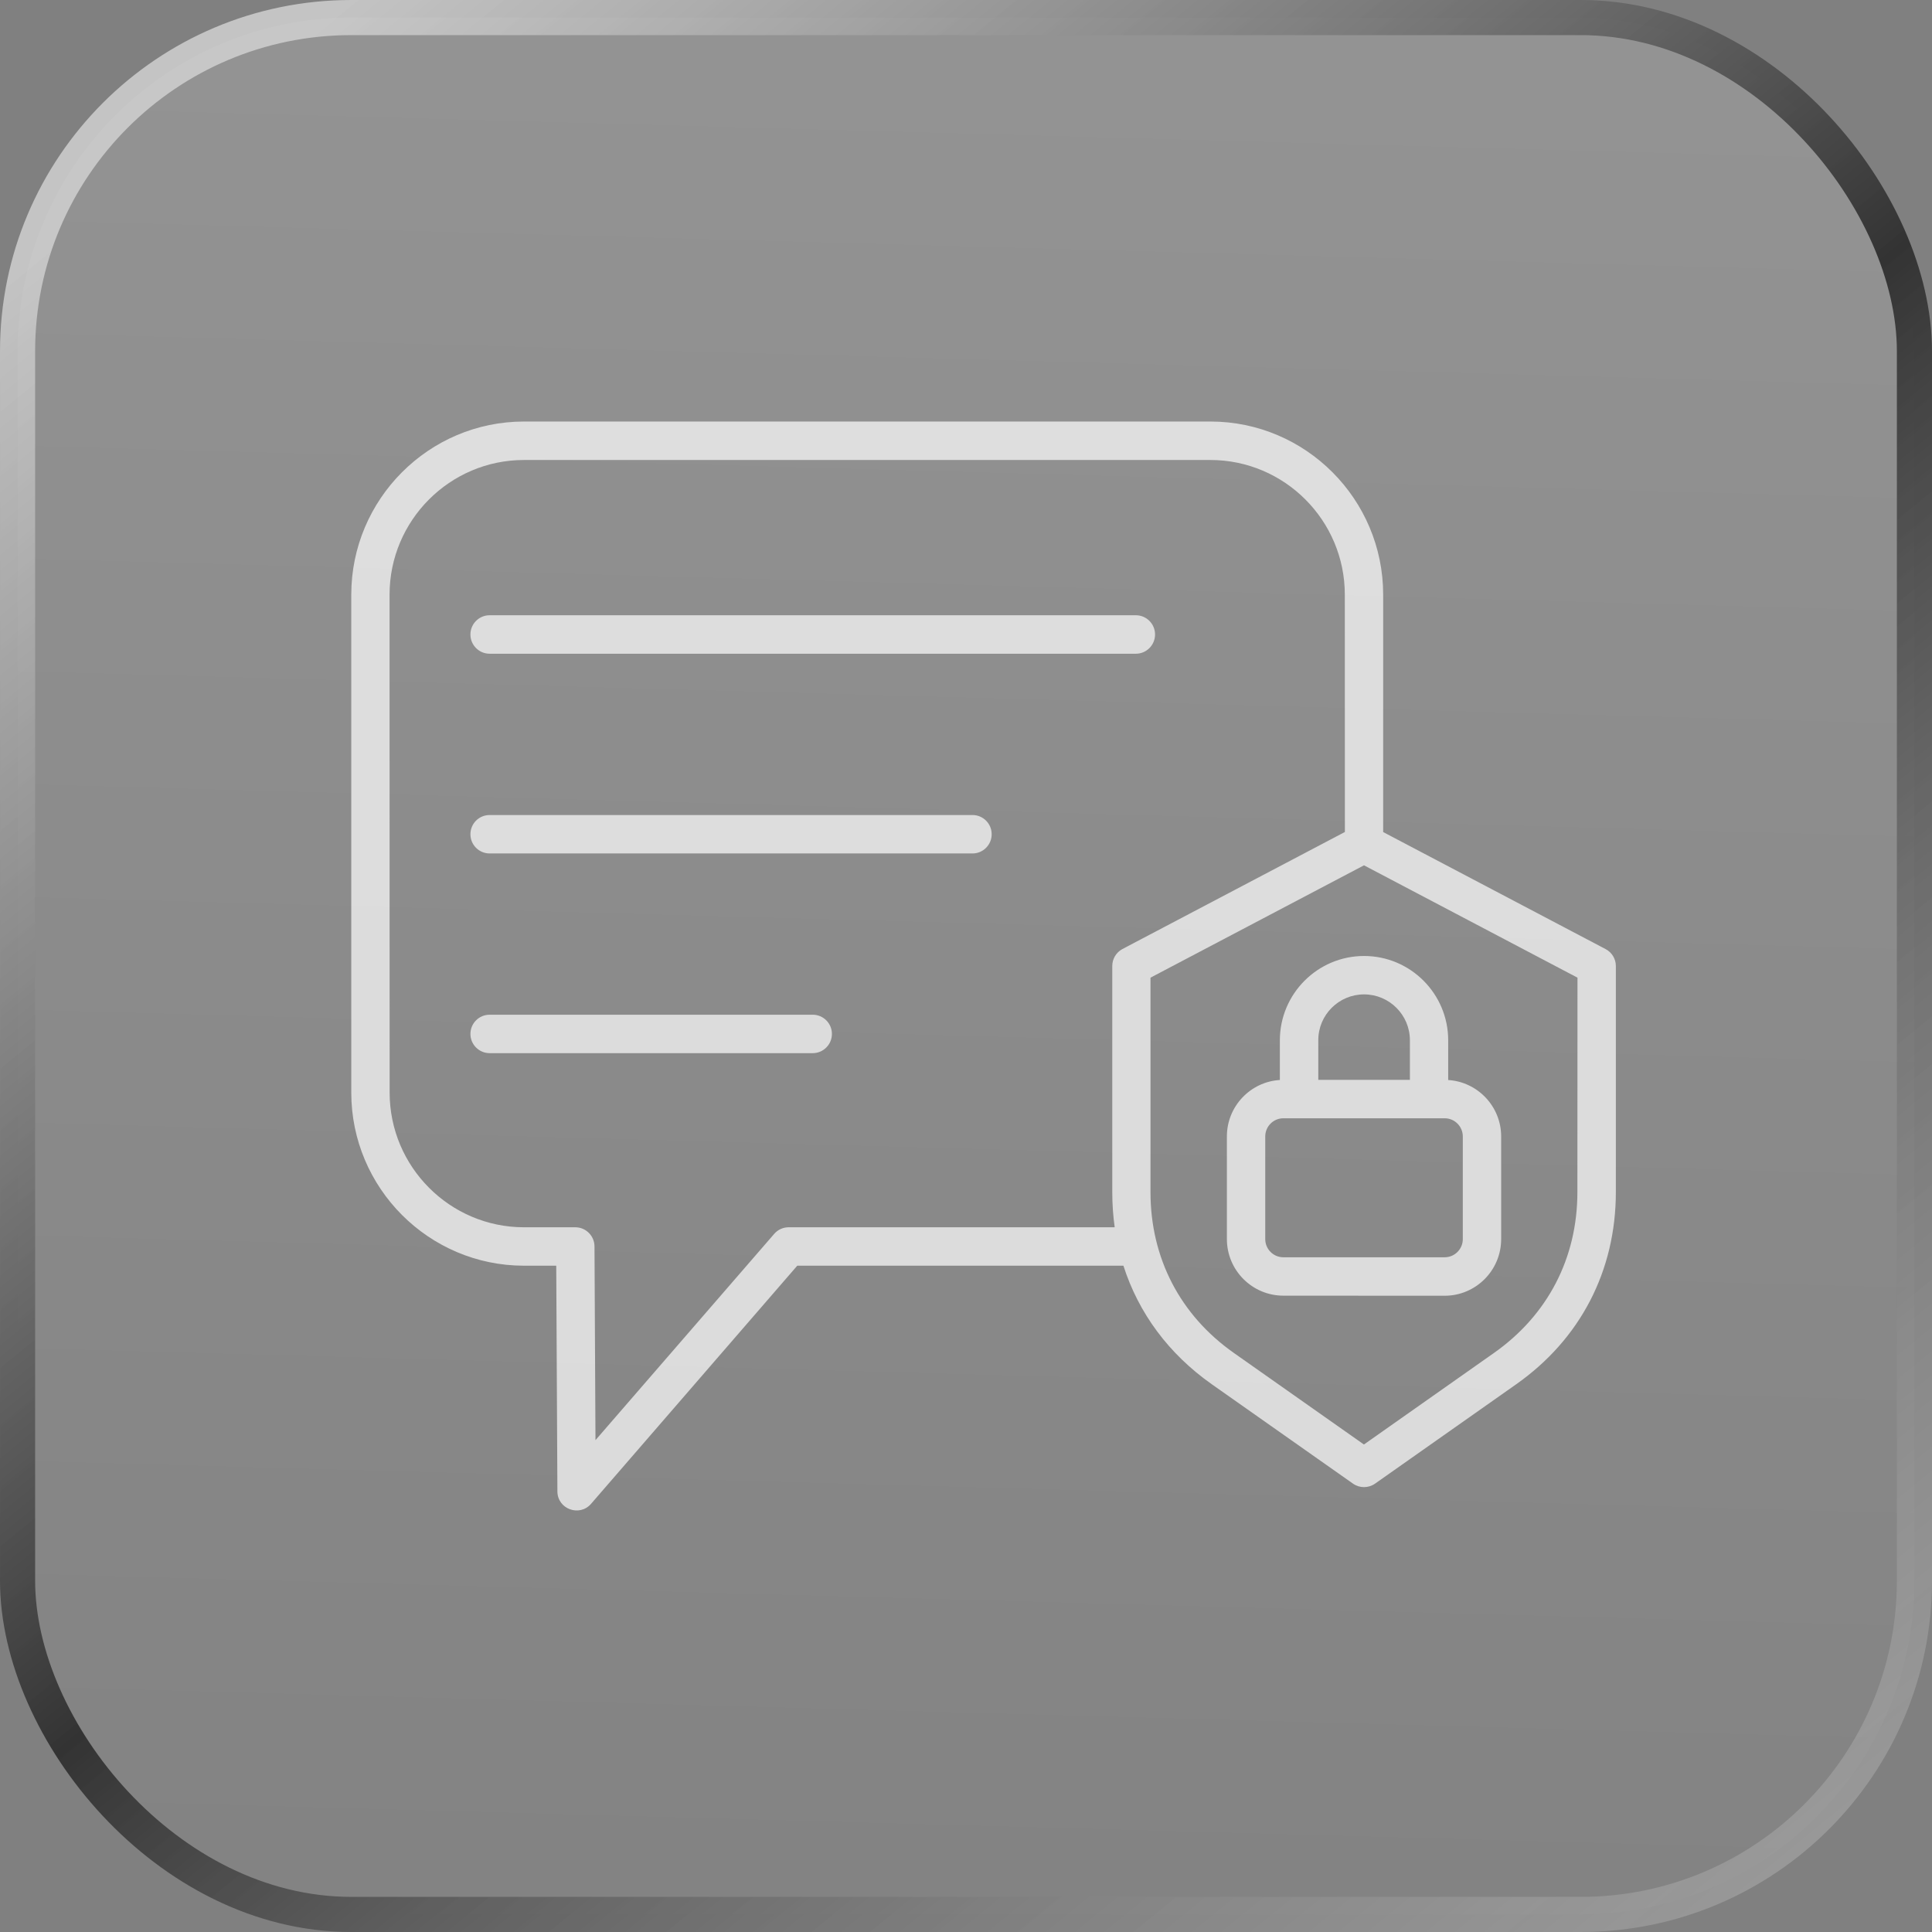 <svg width="55" height="55" viewBox="0 0 55 55" fill="none" xmlns="http://www.w3.org/2000/svg">
<rect x="0" y="0" width="55" height="55" fill="#808080" stroke="none"/>
<rect x="0.5" y="0.5" width="54" height="54" rx="9.5" fill="url(#paint0_linear_204_1544)" fill-opacity="0.22" stroke="url(#paint1_linear_204_1544)"/>
<path fill-rule="evenodd" clip-rule="evenodd" d="M44.908 27.832L38.83 24.634L32.752 27.832V33.937C32.752 35.812 33.595 37.439 35.125 38.515L38.828 41.122L42.531 38.515C44.063 37.437 44.905 35.811 44.905 33.937L44.908 27.832ZM38.286 23.685L31.955 27.016C31.775 27.111 31.664 27.298 31.664 27.5V33.935C31.664 34.276 31.687 34.611 31.733 34.938H22.45C22.292 34.938 22.142 35.007 22.039 35.127L16.952 40.998L16.924 35.482C16.922 35.182 16.679 34.938 16.378 34.938H14.918C12.808 34.938 11.092 33.217 11.092 31.103L11.09 16.929C11.09 14.814 12.808 13.095 14.917 13.095H34.456C36.566 13.095 38.284 14.814 38.284 16.929L38.286 23.685ZM46 27.5V33.935C46 36.176 44.991 38.121 43.162 39.408L39.145 42.236C38.956 42.368 38.705 42.368 38.517 42.236L34.499 39.408C33.269 38.543 32.412 37.38 31.981 36.031H22.697L16.826 42.811C16.498 43.19 15.87 42.962 15.868 42.456L15.835 36.032H14.918C12.207 36.032 10 33.82 10 31.103V16.929C10 14.212 12.207 12 14.918 12H34.458C37.169 12 39.376 14.21 39.376 16.929V23.687L45.707 27.018C45.887 27.111 46 27.298 46 27.5ZM38.832 28.308C39.551 28.308 40.137 28.893 40.137 29.614V30.741H37.529V29.614C37.527 28.893 38.113 28.308 38.832 28.308ZM36.535 31.835H41.127C41.411 31.835 41.643 32.067 41.643 32.353V35.275C41.643 35.56 41.411 35.792 41.127 35.792H36.535C36.25 35.792 36.019 35.56 36.019 35.275V32.353C36.019 32.067 36.25 31.835 36.535 31.835ZM38.832 27.215C40.153 27.215 41.227 28.291 41.227 29.615V30.746C42.067 30.798 42.735 31.499 42.735 32.353V35.275C42.735 36.164 42.014 36.887 41.127 36.887L36.535 36.885C35.648 36.885 34.927 36.163 34.927 35.274V32.351C34.927 31.497 35.595 30.796 36.435 30.745V29.614C36.437 28.291 37.51 27.215 38.832 27.215ZM23.137 28.887H13.938C13.637 28.887 13.392 29.132 13.392 29.434C13.392 29.735 13.637 29.981 13.938 29.981H23.137C23.438 29.981 23.683 29.735 23.683 29.434C23.683 29.132 23.438 28.887 23.137 28.887ZM27.686 23.202H13.938C13.637 23.202 13.392 23.445 13.392 23.749C13.392 24.051 13.637 24.296 13.938 24.296H27.686C27.987 24.296 28.231 24.051 28.231 23.749C28.231 23.447 27.987 23.202 27.686 23.202ZM32.882 18.062C32.882 17.761 32.637 17.515 32.336 17.515H13.938C13.636 17.515 13.392 17.761 13.392 18.062C13.392 18.364 13.636 18.61 13.938 18.61H32.337C32.637 18.61 32.882 18.364 32.882 18.062Z" fill="white" fill-opacity="0.7"/>
<defs>
<linearGradient id="paint0_linear_204_1544" x1="29" y1="1" x2="27.5" y2="55" gradientUnits="userSpaceOnUse">
<stop stop-color="white" stop-opacity="0.7"/>
<stop offset="1" stop-color="white" stop-opacity="0.1"/>
</linearGradient>
<linearGradient id="paint1_linear_204_1544" x1="6" y1="3" x2="48.5" y2="55" gradientUnits="userSpaceOnUse">
<stop stop-color="#D5D5D5" stop-opacity="0.8"/>
<stop offset="0.5" stop-color="#333333"/>
<stop offset="1" stop-color="#AFAFAF" stop-opacity="0.5"/>
</linearGradient>
</defs>
</svg>
